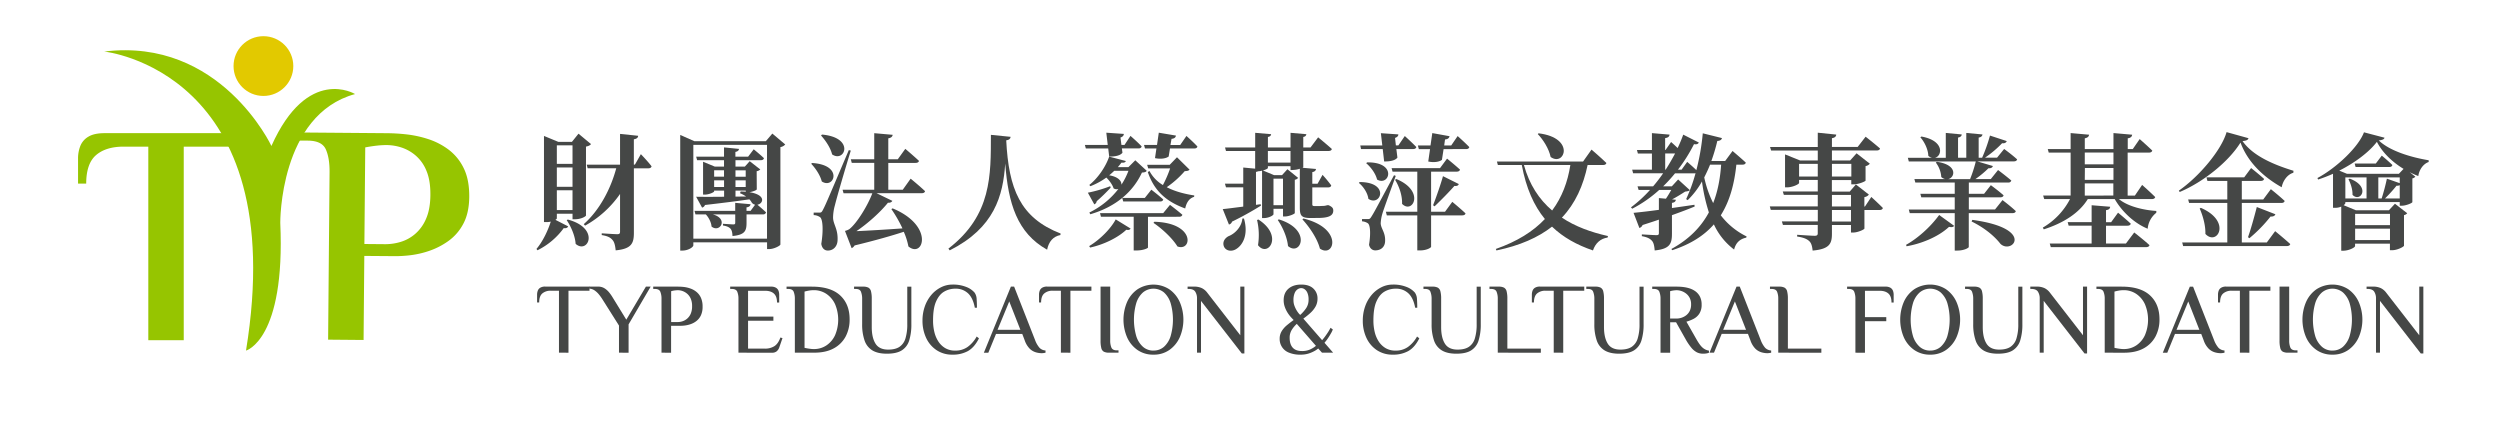 <svg xmlns="http://www.w3.org/2000/svg" id="&#x5716;&#x5C64;_1" data-name="&#x5716;&#x5C64; 1" viewBox="0 0 2072.43 355.76"><defs><style>.cls-1{fill:#96c500;}.cls-2{fill:#e2c900;}.cls-3{fill:#454746;}</style></defs><path class="cls-1" d="M122.94,282V121.56H102.4q-14.57,0-22.75,7t-8.19,23.66H64.7V131.18a28.13,28.13,0,0,1,1.82-10,15.52,15.52,0,0,1,6.63-7.8q4.81-3,13.65-3H208.48v11.18H152.32V282Z"></path><path class="cls-1" d="M272,281.57l1.2-138.84q.1-11.68-3.09-18.87t-14.89-7.28l-9.2,0,1.82-6.76,73.48.6a155.7,155.7,0,0,1,15.85,1,91,91,0,0,1,17.91,3.92,57.49,57.49,0,0,1,16.82,8.73,42,42,0,0,1,12.48,15.31q4.73,9.54,4.61,23.84-.12,13.26-4.87,22.18a40.77,40.77,0,0,1-12.35,14.33,61.32,61.32,0,0,1-15.8,8.18,75.81,75.81,0,0,1-15.63,3.64,103.44,103.44,0,0,1-12.1.8L302,212.15l-.6,69.68Zm30.07-79.3,17.16.15A44.1,44.1,0,0,0,332,200.57a32.93,32.93,0,0,0,12.15-6.65,34.07,34.07,0,0,0,9.08-12.66q3.45-7.9,3.55-19.6.11-12-3.21-19.92a32.88,32.88,0,0,0-8.86-12.69,34.45,34.45,0,0,0-11.77-6.73,40.93,40.93,0,0,0-12.21-2.06,73.1,73.1,0,0,0-8.19.45q-4.56.5-9.76,1.48Z"></path><circle class="cls-2" cx="218.37" cy="54.77" r="24.77"></circle><path class="cls-1" d="M86.38,42.73s155.41,16,117.55,247.91c0,0,32.77-8.8,28.41-106,0,0-.78-89.58,62-106.67C294.34,77.94,255,54,225,121,225,121,182.71,30.8,86.38,42.73Z"></path><path class="cls-3" d="M461.6,181c0,.31-.39.73-1.18,1.24l10.55,5.4c-.39,1-1.38,1.77-3.65,1.46a59.47,59.47,0,0,1-21.8,18.38l-.79-1.14c5.23-6.13,9.57-15.37,11.84-22.64a14,14,0,0,1-3.75.41h-1.88V112.69l11.84,4.89h11.35l5.43-6.76,10.36,8.62c-.69.94-1.88,1.67-4.15,2.08v57.12c0,.62-3.75,3.12-9.27,3.12h-1.88v-4.57h-13Zm0-60.55v15.37h13V120.48Zm0,34.38h13v-16h-13Zm13,19.31v-16.4h-13v16.4ZM470.68,182c27.23,7.27,16.67,29.08,6.51,20.15-.49-6.85-3.95-14.54-7.4-19.63Zm60.58-54.21s5.82,6,8.88,10.08c-.3,1.14-1.29,1.66-2.67,1.66h-12V193c0,8.52-1.77,13.29-15.09,14.54-.4-3.84-1-6.75-2.57-8.52-1.67-2-3.84-3.32-9-4.15v-1.45s10.65.72,12.92.72c1.78,0,2.27-.62,2.27-2V160.78a86,86,0,0,1-29,26.27l-1.08-1.24c13.12-11.64,22.3-29.08,26.93-46.32H487.15l-.79-3H514V111l15,1.56c-.1,1.56-1.09,2.49-3.56,2.91v21h.89Z"></path><path class="cls-3" d="M650.93,119.76a6.72,6.72,0,0,1-4,2.18v80.79c-.19.94-5.23,3.74-9.27,3.74h-1.78v-5.61H574.76v2.5c0,1.55-4.34,4.36-9,4.36h-1.87V111.86l11.74,5.2h59.2l5.42-6.34Zm-15.1,78.09V120.07H574.76v77.78Zm-8.48-40.91c-.1.72-3.36,2-6.12,2.38,14.41,2.29,11.35,9.66,6.61,10.39,1.68,1.35,4.93,4.15,7.2,6.33a2.35,2.35,0,0,1-2.56,1.67H618.86v6.95c0,6.65-1.28,10-11.64,11-.1-2.59-.49-4.67-1.58-6-1.08-1.14-2.66-2.18-6.31-2.7v-1.46s7,.52,8.58.52c1.28,0,1.58-.41,1.58-1.45v-6.85H590.84c13.42,3.53,5.92,15.68-1,10.07-.2-3.53-2.47-7.69-4.74-10.07h-8.58l-.79-2.91h33.74v-6.65l12.73,1.14c-.3,1.56-1.19,2.29-3.36,2.6v2.91h3.36l3.75-5.09a5.06,5.06,0,0,1-2.67-1.66,12.64,12.64,0,0,0-2.07-2.81c-8.58,1.25-20.52,2.81-36.8,4.68A3.41,3.41,0,0,1,582,172.1l-4.93-9c5,.11,13.32.11,23.19,0V158H592v.63c0,.72-4.15,2.7-7.9,2.7h-1.28V134.09l9.67,4h7.7v-5.3h-22.3l-.79-2.91h23.09v-7.68l12.43,1.24c-.2,1.25-.89,2.08-3,2.5v3.94h10.55l4.64-6.12s5.23,4.25,8.49,7.37c-.3,1.14-1.19,1.66-2.57,1.66H609.69v5.3h7.79l4-4.47,8.78,6.86a5.45,5.45,0,0,1-3,1.45ZM592,141.15v5.3h8.19v-5.3ZM600.22,155v-5.5H592V155Zm9.47-13.81v5.3h8.48v-5.3Zm8.48,8.31h-8.48V155h8.48ZM609.69,163l8.78-.11a24.34,24.34,0,0,0-5-2.7l.49-1.45c1.58,0,3,.1,4.24.21V158h-8.48Z"></path><path class="cls-3" d="M673.22,135.13c26.34,1.55,18.25,22.12,8,15.26-1.28-5.19-5.33-11.11-8.78-14.64Zm32.07-10.29C701,138.66,693.55,164.1,692.16,170a39.56,39.56,0,0,0-1.57,10.39c.09,5.6,4.14,9.34,3.74,18.58-.09,5.2-3.45,8.73-8.09,8.73-2.36,0-4.73-1.46-5.42-5.51,1.77-10.8,1.38-20.56-1.09-22.22a9.89,9.89,0,0,0-5.23-1.66v-2.08h4.64c1.38,0,1.88,0,3-2.18,2.17-4.15,2.17-4.15,21.51-49.64Zm-23.88-13.29C709,114,700.35,135.23,689.8,128c-1.38-5.71-5.63-11.73-9.18-15.68Zm73.5,36.56s7.5,6.12,11.94,10.38c-.29,1.15-1.28,1.66-2.76,1.66H726.6l13.12,6.34c-.39.93-1.68,1.76-3.65,1.56-5.92,7.47-16.67,17.24-26.15,23.57,9.48-.41,23.49-1.24,38.19-2.28a108.39,108.39,0,0,0-9.18-16l1-.62c35,14.54,25.45,41.75,13.12,31.57a55.46,55.46,0,0,0-3.85-12.15c-9.47,3.12-23.58,7.17-40.75,11.32a5.82,5.82,0,0,1-2.46,2.29l-5.53-14.34A12.79,12.79,0,0,0,704,190c6.52-5,15.69-20.36,19.14-29.81H699.27l-.79-2.9h26.24V135H706.08l-.79-3h19.43v-21.6l15.3,1.35c-.3,1.45-1.09,2.49-3.65,2.91V132h7.89l6.21-8.62s7,5.92,11.35,10c-.3,1.14-1.38,1.66-2.86,1.66H736.37v22.23h12Z"></path><path class="cls-3" d="M837.78,113.42c-.19,1.56-1.08,2.6-3.65,2.91,2.08,40,11.35,64.18,45.09,77.26l-.19,1.25c-5.92,1.14-9.67,5.4-11,12.15-24.86-13.91-32.26-38.32-34.73-71.45-1.77,26.69-8.88,53.28-46,72l-1.09-1.45c36.11-27.73,35.13-61.28,35.22-94.3Z"></path><path class="cls-3" d="M918.68,123.08H900.13l-.79-2.91h18.95L917.1,110l14.51,1c0,1.25-.79,2.39-2.77,3l.79,6.13h2.57l4.93-7.48s5.92,5.09,9.28,8.73c-.3,1.14-1.19,1.66-2.57,1.66H930l.49,3.53c-1.58,2.29-5.92,3.32-11,3.22Zm2,32.5a143,143,0,0,1-11.55,11.22,3.19,3.19,0,0,1-2,2.6l-5.33-9.66a111.38,111.38,0,0,0,18.55-5.4ZM902.9,204c9.17-5.5,18.05-14.64,22-22.12l12.33,7.58c-.59.94-1.48,1.45-3.55,1-6.71,6.33-18.15,12.15-30,14.75Zm.1-50.68c6.9-5.4,13.51-14.85,16.47-23.47l13.82,3.63c-.4,1-1.19,1.56-3.66,1.35a48.14,48.14,0,0,1-3,3.74h8.78l5.72-5.71,9.47,8.72c-.59,1-1.68,1.36-3.95,1.46-7.39,16-21.6,28.35-42.82,34.58l-.78-1.45a68.07,68.07,0,0,0,24.07-19.53,4.6,4.6,0,0,1-4-.52c-.89-3-3.55-6.54-6-8.93a58.77,58.77,0,0,1-13.22,7.17Zm48.64,26.38v25.55c0,.41-3.65,2.38-9.67,2.38H939.8V179.68H912.66l-.78-3h52.38l5.63-6.86s6.31,4.78,10.26,8.21c-.3,1.14-1.28,1.66-2.66,1.66Zm-27.93-38.12c-1.38,1.25-2.76,2.6-4.24,3.74,7.7,1.25,10.36,4.88,10.16,7.79a59.45,59.45,0,0,0,5.83-11.53ZM949,164.1l5.43-6.85s6.12,4.67,9.86,8.1c-.29,1.14-1.08,1.66-2.56,1.66H931.11l-.78-2.91Zm34.53-51.41s5.73,5.09,9.08,8.73c-.2,1.14-1.18,1.66-2.56,1.66H969.89l-1.09,6.65c-2.17,1.66-6.61,2.38-11.34,1.35l1.18-8h-9.47l-.79-2.91h10.75L960.61,110l14.21,2.39c-.2,1.35-1.08,2.5-3.65,2.7l-.89,5.09h8.09Zm2.57,27.94c-.79.93-1.87,1.14-4,1.25a78.07,78.07,0,0,1-14.9,13.29c6.71,3.53,14.71,5.61,22.8,6.85l-.1,1.15c-3.85,1.14-6.32,4.46-7.4,9.65-15.2-5.5-25.65-14.22-31-30.22l1.38-.83a29.94,29.94,0,0,0,11.15,11.63A96.75,96.75,0,0,0,970,139.59H951.83l-.88-3h18.74l6-6.23Zm-29.2,43.2c34.43.94,31.27,25,19.14,20.46-4.15-6.85-13-14.95-19.84-19.52Z"></path><path class="cls-3" d="M1086.21,180.72c-7.7,0-8.69-2.29-8.69-8.93V139.9a20.61,20.61,0,0,1-5.72,1l-2,.11v-3.22h-18.75v1.45c0,.52-1.87,1.45-4.14,2.08l9.18,3.84h6.7l4.44-4.88,8.88,7.16a4.13,4.13,0,0,1-2.76,1.56v27.63c-.1.72-4.83,2.8-8.09,2.8h-1.68v-6.33h-7.89v4.46c0,1-4,3.22-8,3.22h-1.48V141.46a12.55,12.55,0,0,1-3.26.52,5.94,5.94,0,0,1-1.77.52v27.31l3.84-.52.3,1.15a265.72,265.72,0,0,1-24,13.29,3.38,3.38,0,0,1-2.57,2.39l-5.13-12.78c3.45-.31,9.57-1.14,17-2.07v-16h-14.31l-.88-3h15.19v-13.4l9.87.94V125.16h-24.18l-.79-2.91h25V110.1l13.22,1.14c-.2,1.14-.79,2-2.67,2.28v8.73h18.75V110.1l13.12,1.14c-.2,1.14-.79,2-2.56,2.28v8.73h6l6.32-8.41s7,5.71,11.35,9.65c-.2,1.15-1.29,1.67-2.77,1.67h-20.91v13.29c0,.21-.2.41-.69.62l11.24,1c-.19,1.35-1.08,2.29-3.06,2.6v9.66h4.35l4.14-7.38a110.7,110.7,0,0,1,7.2,8.73c-.19,1.14-1.18,1.66-2.46,1.66h-13.23v13.81c0,1.14.2,1.66,1.78,1.66h3.16a30.27,30.27,0,0,0,3.25-.1,12.57,12.57,0,0,0,2.08-.11,13,13,0,0,0,2.17-.52h1l.5.21c2.46,1.25,3.45,2.18,3.45,4.26,0,4.26-3.75,6.23-13.71,6.13Zm-55,.41c4,13.81-1.28,22.54-7,25.65-3.85,2.08-8.49,1-9.77-2.9-1.09-3.64,1.08-6.55,4-8.1,5-1.87,10.86-7.48,11.45-14.65Zm11.94.83c21.21,13.61,7.89,31.89-.3,21.29a54,54,0,0,0-.79-20.87Zm26.64-47.15v-9.65h-18.75v9.65Zm-14.11,13.3v22h7.89v-22Zm4.44,33.75c27.92,8.62,18,31,7.6,22.12-.69-7.37-4.54-15.89-8.49-21.6Zm20.32-.73c33.65,8.21,25.56,33.23,13.72,24.93-2.17-8.42-8.78-18-14.5-24.2Z"></path><path class="cls-3" d="M1127.15,150.91c25.45.11,17.36,20.77,7.2,13.92-.59-4.88-4.24-10.28-7.89-13.19Zm.49-30.32h18.25l-1.18-10.18,14.5,1c0,1.14-.79,2.28-2.76,2.91l.69,6.23h2.07l5.33-7.79s6,5.4,9.57,9.14c-.3,1.14-1.28,1.66-2.66,1.66h-13.91l.88,7.06c-1.58,2.29-5.82,3.32-11,3.22l-1.18-10.28h-18Zm29.4,25.23c-3.25,9.14-9.77,26.9-11,31a33.7,33.7,0,0,0-1.48,8.31c.2,4.57,4.05,7.48,3.65,14.95-.2,4.47-3.26,7.48-8.19,7.48-2.17,0-4.44-1.45-5.13-4.67,1.48-9,1.09-16.52-1.08-17.87a10.34,10.34,0,0,0-4.74-1.55v-1.87h4.54c1.58,0,2,0,3.16-1.87,2.17-3.43,2.17-3.43,18.84-34.48Zm-23.78-11.21c25.36-.42,18.55,20.25,8.29,14.22-1.18-5-5.33-10.48-9-13.5Zm70.65,32.71s6.8,5.61,10.95,9.55c-.2,1.15-1.28,1.67-2.76,1.67h-25.76V204.6c0,.63-3.45,3-9.37,3h-2.07V178.54h-25.26l-.79-3h26.05V142.29h-20.52l-.79-2.91h40.15l5.83-7.89s6.7,5.4,10.75,9.14c-.3,1.14-1.38,1.66-2.76,1.66h-21.22v33.23h11.55Zm-46.37-18.9c24.17,10,13.51,29.49,4.73,20.56.3-6.85-2.47-14.64-5.82-19.94Zm50.81-35.62s6.11,5.4,9.67,9.14c-.3,1.14-1.29,1.66-2.67,1.66H1196.7l-1.38,8.93c-2.17,1.66-6.61,2.39-11.34,1.35l1.48-10.28h-9.28l-.79-3h10.46l1.48-10.28,14.31,2.59c-.3,1.35-1.19,2.49-3.75,2.7l-.69,5H1203ZM1188,170.12c2.86-7.37,6.61-18.27,8.19-24.09l13.12,6.54c-.49,1.15-1.28,1.77-3.65,1.56-4,4.57-11,11.74-16.47,16.93Z"></path><path class="cls-3" d="M1316.08,136.79c-3.55,17-10.16,31.88-21.31,43.62,11,7.37,24.27,12.15,38.18,15.26l-.29,1.25c-5.82.83-10.07,4.57-12.14,10.69-13.32-4.57-24.66-10.8-33.94-19.73-11.54,9-26.54,15.68-46.08,19.73l-.49-1.24c17.56-6.13,31-14.54,40.65-24.82-9.08-11-15.59-25.65-19.14-44.76h-19.83l-.79-2.91h71.43l7-9.87s7.79,6.65,12.33,11.12c-.3,1.14-1.28,1.66-2.76,1.66Zm-52.78,0c4.44,16.2,12.62,28.56,23.38,37.7,8.19-11,12.92-23.68,15.1-37.7Zm12.13-26.28c30.78,3.74,21.61,27.94,10,19.63-1.38-6.75-6.12-14.33-10.66-19Z"></path><path class="cls-3" d="M1439.4,136.48c-1.67,16-5.42,30.11-12.92,42A60,60,0,0,0,1447.89,196l-.3,1c-5.42,1.14-8.68,4.36-10.06,9.87A54.76,54.76,0,0,1,1420.76,186c-8,9.14-19.14,16.41-34.54,21.4l-.69-1c14.8-8.1,24.67-18.38,31.08-30.33a147,147,0,0,1-5.72-25.65,67.43,67.43,0,0,1-11.84,15.48l-1.28-.83a138.14,138.14,0,0,0,7.79-21.5,3,3,0,0,1-1,.1h-16a123.52,123.52,0,0,1-9.86,10.8h7.2l5.23-5.71,9.67,8.83c-.79.83-1.88,1-3.85,1.24-3.16,2-7,4.47-10.85,6.44l3.15.31c-.29,1.56-1.18,2.29-3.25,2.6v4.26c5.92-.83,12.33-1.77,18.64-2.7l.2,1.45c-5,2.08-11.25,4.47-18.84,7.17V193.8c0,8.21-1.68,12.57-14.31,13.81-.29-3.63-.79-6.33-2.27-8s-3.65-3-8.38-3.84v-1.46s10.16.62,12.13.62c1.48,0,2-.41,2-1.66V182.07c-4.14,1.45-8.68,2.9-13.51,4.46A4.27,4.27,0,0,1,1359,189l-4.83-12.56c4.44-.42,11.94-1.25,21-2.49V164.2l5.83.52c1.57-2.28,3.15-5,4.44-7.27h-10a104.73,104.73,0,0,1-22.4,15.58l-1-1.14a110.63,110.63,0,0,0,15.78-14.44h-9.47l-.89-3h12.93a122.64,122.64,0,0,0,8.29-10.8h-24.87l-.79-3h16.38v-13.4h-11.64l-.79-2.9h12.43v-14l14.6,1.24c-.19,1.56-1,2.49-3.65,2.91v9.87h.3l4.64-6.65s2.76,2.39,5.42,5a111.26,111.26,0,0,0,4.64-11.11l12.93,6.54c-.6,1.15-1.58,1.77-4,1.35A133.13,133.13,0,0,1,1391,140.63H1394l4.64-6.44s4.34,3.64,7.59,6.86a190.76,190.76,0,0,0,5.33-30.54l15.89,3.95c-.3,1.35-1.48,2.28-3.85,2.39a147.75,147.75,0,0,1-4.93,16.61h11.44l6.12-8.3s6.9,5.81,11,9.65c-.3,1.15-1.28,1.67-2.66,1.67Zm-59,4.15h.4c2.86-4.47,5.42-8.93,7.79-13.4h-8.19Zm37.2-4.15c-1.48,3.73-3.16,7.27-4.83,10.59a88.64,88.64,0,0,0,7.4,21.29c3.84-9.76,5.82-20.46,6.61-31.88Z"></path><path class="cls-3" d="M1551.28,163.27s6,5.5,9.57,9.14c-.29,1.14-1.28,1.66-2.66,1.66h-12.63v15.37c-.1.83-5.53,3.32-9.27,3.32h-1.88v-6.23h-15.79v7.27c0,8.21-2,12.67-16,13.92-.39-3.53-1-6.13-2.76-7.79s-4.34-3-10.07-3.84v-1.46s12.24.83,14.61.83c1.77,0,2.46-.62,2.46-2v-7H1478l-.88-2.91h29.79v-9.55h-39l-.79-2.91h39.76v-9.55h-28.12l-.88-2.81h29v-9.55h-15.49v2.49c0,1-5.32,3.64-10.06,3.64h-1.58V128l12.43,5h14.7v-8.21h-38.67l-.89-2.91h39.56V110l15.3,1.56c-.1,1.56-1.09,2.6-3.56,3v7.27h21.32l6.61-8.51s7.3,5.71,11.93,9.76c-.19,1.14-1.28,1.66-2.76,1.66h-37.1V133h15.1l5.33-5.92,11,8.62a6.23,6.23,0,0,1-3.55,2v12c-.1.72-5.92,3.11-9.77,3.11h-2.07v-3.53h-16.09v9.55h14.8l5.13-5.92,10.76,8.42a5.93,5.93,0,0,1-3.75,2.07v7.79h.49Zm-44.4-16.93V135.85h-15.49v10.49Zm11.74-10.49v10.49h16.09V135.85Zm0,35.31h15.79v-9.55h-15.79Zm15.79,2.91h-15.79v9.55h15.79Z"></path><path class="cls-3" d="M1580.09,202.94c9-5,19.83-14.23,27.42-24.72l12.44,9c-.79,1-1.88,1.35-4.25.83-9.57,8.93-24.27,14.23-35.22,16.1Zm81.29-79.45s6.71,4.89,10.76,8.62c-.3,1.15-1.28,1.67-2.76,1.67h-30.29l12.92,3.84c-.29,1.24-1.48,2-3.65,1.87a82.78,82.78,0,0,1-10.75,8.93h12.72l6-7.48s6.71,5,11,8.73a2.47,2.47,0,0,1-2.66,1.66h-32.56v9.34h12.63l5.62-7.16s6.52,4.78,10.56,8.41c-.3,1.14-1.28,1.66-2.76,1.66h-26.05v10.07h21.71l6.21-7.78s6.91,5.19,11,9.13c-.19,1.15-1.28,1.67-2.56,1.67h-36.41v28.14c-.1.62-3.65,2.91-9.57,2.91h-2.07V176.67h-37.3l-.78-3h38.08V163.58h-27.73l-.78-2.91h28.51v-9.34h-32.66l-.79-2.91h25.36a7.49,7.49,0,0,1-3.06-1.66,22.2,22.2,0,0,0-4.54-12l.89-.62c17.27,2.39,15.19,12.88,9.47,14.33h18.06a110,110,0,0,0,4.73-14.64h-55.54l-.79-3h20.12a7,7,0,0,1-3.15-1.66c-.2-5.5-3.26-11.63-6.61-15.37l.88-.62c19.34,3.43,17.37,16.3,11.15,17.65H1613V110.2l13.22,1.25c-.1,1.24-.89,2.18-3.06,2.59v16.72H1630V110.2l13.42,1.25c-.2,1.24-.89,2.18-3.16,2.59v16.72h2.86a130.84,130.84,0,0,0,6.51-18.38l13.91,4.57c-.49,1.25-1.67,2.08-3.84,1.77a89.42,89.42,0,0,1-14.21,12h10ZM1635,182.27c52.79,7.17,32.86,29.08,23.29,19.84-4.15-5.4-12.14-12.77-23.88-18.49Z"></path><path class="cls-3" d="M1756.49,165c7.6,6.33,21,9.24,31.08,9.86l-.1,1.56a18.88,18.88,0,0,0-7.1,13.19c-11-4.47-21.22-14-27.33-24.61h-22.3c-7.11,11.63-20.23,19.93-36.51,25.13l-.79-1.46A58.53,58.53,0,0,0,1716,165h-21.41l-.89-2.91h22.79V126.51h-18.15l-.79-2.91h18.94V110.31l15.29,1.35c-.19,1.45-1,2.49-3.55,3v8.93H1752V110.31l15.49,1.35c-.2,1.55-1,2.59-3.65,3v8.93H1768l5.73-8.31s6.51,5.71,10.45,9.55c-.29,1.15-1.38,1.67-2.76,1.67h-17.66v35.62h6l6-8.83s6.81,6,10.85,10.07c-.3,1.15-1.38,1.67-2.76,1.67Zm12.73,27.72s7.89,6.13,12.63,10.49c-.2,1.15-1.39,1.66-2.86,1.66h-78.94l-.88-3h34.73V187.05h-19.05l-.79-2.91h19.84v-14l15.39,1.25c-.2,1.45-.89,2.49-3.46,2.8v10h4.25l5.72-7.89s6.61,5.4,10.56,9.14c-.3,1.14-1.38,1.66-2.77,1.66h-17.76V201.9h16.48Zm-41-66.25v9.76H1752v-9.76Zm0,22.64H1752v-9.87h-23.68Zm23.68,13V152.05h-23.68v10.08Z"></path><path class="cls-3" d="M1863.93,114.56c-.4,1.46-1.68,2.08-4.93,2.39,8.88,12.78,27.23,20,42.22,24.61l-.1,1.67c-5.22,1.45-8.78,7.06-9.66,12-14.61-8.2-28-20.35-34.14-37.07-9.87,16-31,32.82-50.42,41l-.69-1.14c16.67-11.53,35.22-33.44,39.56-48.5Zm22.1,77.06s7.79,6.34,12.53,10.7c-.3,1.14-1.38,1.66-2.86,1.66h-85.94l-.79-3h37.4V168.25H1814.7l-.79-2.9h32.46V150h-16.48l-.79-3h31.28l5.72-7.69s6.61,5.19,10.75,9c-.29,1.14-1.28,1.66-2.66,1.66H1858.4v15.37h17.76l6.32-8.52s7.2,5.71,11.44,9.76c-.29,1.15-1.28,1.66-2.76,1.66H1858.4V201h20.72Zm-61.57-19.32c26,11.32,13.42,32,3.75,21.61.2-7.27-2.17-15.17-4.73-21.09Zm39.07,24.31c2.18-6,5-16.1,7.3-25l15.4,6c-.4,1.25-1.78,2.08-4,1.87a116.9,116.9,0,0,1-17.56,18Z"></path><path class="cls-3" d="M1976.7,114.15c-.3,1.24-1.49,1.87-4.74,2.28,9.08,8.83,27.33,14.13,41.34,16.41v1.46c-4.84,1.66-8,6.95-8.58,11.63a66.1,66.1,0,0,1-7.21-3.22l4.74,3.74a4.32,4.32,0,0,1-2.47,1.45v19.63c-.1.83-5.33,3-8.68,3h-1.78v-3h-45.09v.83c0,.41-.49,1-1.38,1.76l10.07,4.16h27.43l5-5.4,10.16,7.89a4.46,4.46,0,0,1-2.66,1.56v25.34c-.1.93-5.63,3.74-9.67,3.74h-2V202h-28.9v2c0,1.14-5.14,3.84-9.87,3.84h-1.58V171.27a12.33,12.33,0,0,1-5.13,1H1934V144.06a128.81,128.81,0,0,1-12.33,4.77l-.59-1.24c16.48-8.83,34.24-26.17,38.58-37.91ZM1992.48,140c-9.37-5.71-17.46-13.4-22.1-22.43-6.41,8.51-18.25,17.34-31.18,23.88l6.32,2.6h43.11Zm-48.25,24.51h17.57V147.07h-17.57Zm3.66-16.41c18,6.75,8.68,20.25,2.26,13.39.2-4.36-1.57-9.55-3.35-12.87ZM1974.43,129s5.42,4.46,8.78,7.79c-.3,1.14-1.19,1.66-2.57,1.66h-27.92l-.79-2.91h17.56Zm-22.1,48.29v9.35h28.9v-9.35Zm28.9,21.7v-9.45h-28.9V199Zm8.09-51.92h-17.76v17.45h2.77a168.48,168.48,0,0,0,4.34-16.41l10.65,3.74Zm0,17.45v-11a4.78,4.78,0,0,1-2.66.41,115.78,115.78,0,0,1-9.57,10.6Z"></path><path class="cls-3" d="M463.37,292.37V241h-6.7a10.38,10.38,0,0,0-7.14,2.29q-2.56,2.28-2.56,7.43h-1.74v-6.48a9.27,9.27,0,0,1,.56-3.19,4.79,4.79,0,0,1,2-2.49,7.5,7.5,0,0,1,4.14-1h36.74V241H471.25v51.38Z"></path><path class="cls-3" d="M513.12,292.37V269.88l-13.56-21.5a40,40,0,0,0-3.12-4.36,17.24,17.24,0,0,0-3.54-3.27,8.8,8.8,0,0,0-4.54-1.5v-1.66h7.49a9.73,9.73,0,0,1,5.21,1.37,15.56,15.56,0,0,1,3.9,3.45,36.94,36.94,0,0,1,3,4.31L519.19,265l16.25-27.39h3.94l-18.3,31.29v23.49Z"></path><path class="cls-3" d="M548.37,292.37V247.8a15.36,15.36,0,0,0-1-6q-1-2.28-4.53-2.28h-1.34v-1.91h20.81a43.47,43.47,0,0,1,4.66.29,24.47,24.47,0,0,1,5.32,1.25,16.74,16.74,0,0,1,5,2.78,13.31,13.31,0,0,1,3.71,4.81,17.31,17.31,0,0,1,1.42,7.47,16.5,16.5,0,0,1-1.38,7.18,12.87,12.87,0,0,1-3.59,4.61,16.33,16.33,0,0,1-4.65,2.61,22.72,22.72,0,0,1-4.61,1.16,26.61,26.61,0,0,1-3.51.29h-8.36v22.33Zm8-25.4h5.6a12.54,12.54,0,0,0,3.74-.62,11.18,11.18,0,0,0,6.86-6.22,15.34,15.34,0,0,0,1.15-6.35,15.11,15.11,0,0,0-1.15-6.27,11.18,11.18,0,0,0-3-4.07,12.26,12.26,0,0,0-3.83-2.2,11.67,11.67,0,0,0-3.7-.66,20.45,20.45,0,0,0-2.84.21,17.6,17.6,0,0,0-2.84.62Z"></path><path class="cls-3" d="M612.16,292.37V247.8a15.36,15.36,0,0,0-1-6q-1-2.28-4.53-2.28H605.3v-1.91h33.9a7.49,7.49,0,0,1,4.18,1,4.91,4.91,0,0,1,2,2.49,9.26,9.26,0,0,1,.55,3.19v6.48h-1.81q0-5.07-2.56-7.39t-7.3-2.33H620.12v21.42h21v3.4h-21V289h13.72a14.44,14.44,0,0,0,8.16-2.08q3.12-2.07,4.93-7.13l1.73.49-2.6,7.56a7.52,7.52,0,0,1-2.13,3.32,5.88,5.88,0,0,1-4,1.24Z"></path><path class="cls-3" d="M658.91,292.37V247.8a15.57,15.57,0,0,0-1-6q-1-2.28-4.54-2.28h-1.34v-1.91h20.82q15.76,0,23.61,7.26t7.85,19.8A29.88,29.88,0,0,1,701,279a24,24,0,0,1-9.86,9.79q-6.5,3.57-16.2,3.57Zm15.77-3a18.48,18.48,0,0,0,10.33-3,20.56,20.56,0,0,0,7.22-8.47,33,33,0,0,0,0-25.77,20.89,20.89,0,0,0-7.18-8.51,18.49,18.49,0,0,0-10.57-3.07,22.83,22.83,0,0,0-3.54.29,38.79,38.79,0,0,0-4,.87v46.65q1.58.33,2.88.54t2.49.33A22.5,22.5,0,0,0,674.68,289.38Z"></path><path class="cls-3" d="M735.16,293.2q-7.49,0-12-2.74a15.29,15.29,0,0,1-6.46-8.21,40.48,40.48,0,0,1-2-13.62V247.8a16,16,0,0,0-1-6c-.63-1.52-2.08-2.28-4.33-2.28H708v-1.91h7.57a9.15,9.15,0,0,1,4.29.83,4.71,4.71,0,0,1,2.17,3,24.41,24.41,0,0,1,.63,6.35v23.32q0,8.72,3.08,13.7t10.48,5c4,0,7.06-.75,9.35-2.24a12.71,12.71,0,0,0,5-6.93,39.45,39.45,0,0,0,1.53-12v-31h3.39v31a44.49,44.49,0,0,1-1.77,13.53,14.76,14.76,0,0,1-6.15,8.26Q743.2,293.21,735.16,293.2Z"></path><path class="cls-3" d="M789.57,294a23.11,23.11,0,0,1-13.25-3.78,24.55,24.55,0,0,1-8.6-10.16,33.34,33.34,0,0,1-3-14.28,35.28,35.28,0,0,1,1.89-11.66,29.85,29.85,0,0,1,5.32-9.5,25.54,25.54,0,0,1,8-6.39,20.86,20.86,0,0,1,9.66-2.33,29.5,29.5,0,0,1,11.47,2,17.18,17.18,0,0,1,6.82,4.65,9.92,9.92,0,0,1,1.73,5.4q.24,3.41.24,7.13H808.1q-1.5-8-5.56-11.86a14.66,14.66,0,0,0-10.61-3.91,18.14,18.14,0,0,0-9.26,2.45c-2.82,1.64-5,4.37-6.71,8.22s-2.48,9.12-2.48,15.81a39.9,39.9,0,0,0,1,9.09,25.16,25.16,0,0,0,3.27,8,17.51,17.51,0,0,0,5.72,5.64,15.89,15.89,0,0,0,8.43,2.12,17.3,17.3,0,0,0,10.17-3,26.19,26.19,0,0,0,7.57-8.67l1.9,1.49q-3.8,7.56-9.19,10.58A25.77,25.77,0,0,1,789.57,294Z"></path><path class="cls-3" d="M863.37,292.79a18.2,18.2,0,0,1-4.61-.71,12.21,12.21,0,0,1-5.13-3,18.16,18.16,0,0,1-4.22-7.05l-2-5.23H825.68l-6.39,15.6h-3.7L838,237.59h2.68L858.09,282a20.76,20.76,0,0,0,3.62,6.3,7.62,7.62,0,0,0,5,2.24v1.83a12.58,12.58,0,0,1-1.54.29A11.91,11.91,0,0,1,863.37,292.79Zm-36.43-19.42h18.92l-9.22-23.49Z"></path><path class="cls-3" d="M879.45,292.37V241h-6.7a10.34,10.34,0,0,0-7.13,2.29q-2.57,2.28-2.57,7.43h-1.73v-6.48a9.26,9.26,0,0,1,.55-3.19,4.89,4.89,0,0,1,2-2.49,7.5,7.5,0,0,1,4.14-1h36.74V241H887.34v51.38Z"></path><path class="cls-3" d="M919.43,292.37a9.53,9.53,0,0,1-4.3-.79,4.54,4.54,0,0,1-2.17-3,24.87,24.87,0,0,1-.63-6.39V237.59h8v44.57a15.35,15.35,0,0,0,1,6q1,2.28,4.54,2.28h1.34v1.91Z"></path><path class="cls-3" d="M956.17,294A22.56,22.56,0,0,1,943,290.17a25.16,25.16,0,0,1-8.64-10.46,37.32,37.32,0,0,1,0-29.46A25.16,25.16,0,0,1,943,239.79a24.31,24.31,0,0,1,26.29,0,25.54,25.54,0,0,1,8.64,10.46,36.87,36.87,0,0,1,0,29.46,25.54,25.54,0,0,1-8.64,10.46A22.38,22.38,0,0,1,956.17,294Zm0-3.4a12.87,12.87,0,0,0,8.72-3.11,19.85,19.85,0,0,0,5.52-8.84,49.55,49.55,0,0,0,0-27.39,19.74,19.74,0,0,0-5.52-8.84,13.68,13.68,0,0,0-17.39,0,19.53,19.53,0,0,0-5.56,8.84,49.55,49.55,0,0,0,0,27.39,19.64,19.64,0,0,0,5.56,8.84A12.9,12.9,0,0,0,956.17,290.63Z"></path><path class="cls-3" d="M1029.43,293,995.6,249.46v42.91h-3.31V247.55a10.27,10.27,0,0,0-1.5-5.81q-1.5-2.24-5.6-2.24h-.71v-1.91h5.21a14.85,14.85,0,0,1,6.66,1.29,12.48,12.48,0,0,1,4.38,3.69l27.44,35.36V237.59h3.39V293Z"></path><path class="cls-3" d="M1078.16,294a23.83,23.83,0,0,1-9.82-1.74,12,12,0,0,1-7.53-11.46,11.83,11.83,0,0,1,1.65-6.22,19.81,19.81,0,0,1,4.3-4.94c1.76-1.46,3.64-2.92,5.64-4.36q-1.19-1.15-2.64-2.82a25.26,25.26,0,0,1-2.72-3.78,23.67,23.67,0,0,1-2.09-4.56,16.4,16.4,0,0,1-.83-5.27q0-6.06,3.94-9.5t10.65-3.45q6.54,0,10,3.28a11,11,0,0,1,3.47,8.34,13.19,13.19,0,0,1-1.65,6.64,21.77,21.77,0,0,1-4.3,5.31,60.18,60.18,0,0,1-5.8,4.65L1096,282q1.57-1.83,2.87-3.66c.87-1.21,1.62-2.32,2.25-3.32.37-.6.71-1.17,1-1.7s.6-1.06.86-1.61l1.9,1.41q-.33.83-.75,1.74a19.08,19.08,0,0,1-1,1.82c-.58,1.06-1.3,2.23-2.17,3.53a37.84,37.84,0,0,1-3,3.94l7.17,8.22h-9.22l-3.16-3.48a19,19,0,0,1-3.51,2.32,25.88,25.88,0,0,1-4.92,2A21.48,21.48,0,0,1,1078.16,294Zm1.26-3a15.94,15.94,0,0,0,6.46-1.24,21,21,0,0,0,5-3.07L1075,268.47a23.86,23.86,0,0,0-4.22,5.1,12.13,12.13,0,0,0-1.69,6.43q0,5.4,2.56,8.22T1079.42,291Zm-1.5-30a30.42,30.42,0,0,0,4.85-5.56,12.48,12.48,0,0,0,2-7.14,13.54,13.54,0,0,0-1-5.6,6.87,6.87,0,0,0-2.32-2.95,5,5,0,0,0-2.8-.91,5.52,5.52,0,0,0-3,1,6.9,6.9,0,0,0-2.4,3.08,14.89,14.89,0,0,0-1,5.93,13,13,0,0,0,.75,4.48,22.33,22.33,0,0,0,1.73,3.74,21.17,21.17,0,0,0,1.86,2.69A7.21,7.21,0,0,0,1077.92,261.08Z"></path><path class="cls-3" d="M1154.56,294a23.13,23.13,0,0,1-13.25-3.78,24.53,24.53,0,0,1-8.59-10.16,33.19,33.19,0,0,1-3-14.28,35,35,0,0,1,1.9-11.66,29.66,29.66,0,0,1,5.32-9.5,25.5,25.5,0,0,1,8-6.39,20.86,20.86,0,0,1,9.66-2.33,29.47,29.47,0,0,1,11.47,2,17.18,17.18,0,0,1,6.82,4.65,10,10,0,0,1,1.74,5.4q.24,3.41.24,7.13h-1.74q-1.5-8-5.56-11.86a14.63,14.63,0,0,0-10.6-3.91,18.15,18.15,0,0,0-9.27,2.45c-2.81,1.64-5,4.37-6.7,8.22s-2.48,9.12-2.48,15.81a40.47,40.47,0,0,0,1,9.09,25.16,25.16,0,0,0,3.27,8,17.6,17.6,0,0,0,5.72,5.64,15.9,15.9,0,0,0,8.44,2.12,17.3,17.3,0,0,0,10.17-3,26.31,26.31,0,0,0,7.57-8.67l1.89,1.49q-3.78,7.56-9.19,10.58A25.77,25.77,0,0,1,1154.56,294Z"></path><path class="cls-3" d="M1207.23,293.2q-7.49,0-12-2.74a15.26,15.26,0,0,1-6.47-8.21,40.73,40.73,0,0,1-2-13.62V247.8a16,16,0,0,0-1-6q-.94-2.28-4.33-2.28h-1.42v-1.91h7.57a9.15,9.15,0,0,1,4.29.83,4.71,4.71,0,0,1,2.17,3,24.41,24.41,0,0,1,.63,6.35v23.32q0,8.72,3.08,13.7t10.49,5q5.91,0,9.34-2.24a12.66,12.66,0,0,0,5-6.93,39.45,39.45,0,0,0,1.53-12v-31h3.4v31a44.46,44.46,0,0,1-1.78,13.53,14.76,14.76,0,0,1-6.15,8.26Q1215.27,293.21,1207.23,293.2Z"></path><path class="cls-3" d="M1241.61,292.37V247.8a15.36,15.36,0,0,0-1-6q-1-2.28-4.53-2.28h-1.34v-1.91h7.73a9.15,9.15,0,0,1,4.29.83,4.71,4.71,0,0,1,2.17,3,24.41,24.41,0,0,1,.63,6.35V289h27.76v3.4Z"></path><path class="cls-3" d="M1288,292.37V241h-6.7a10.38,10.38,0,0,0-7.14,2.29c-1.7,1.52-2.56,4-2.56,7.43h-1.73v-6.48a9.26,9.26,0,0,1,.55-3.19,4.89,4.89,0,0,1,2-2.49,7.5,7.5,0,0,1,4.14-1h36.74V241h-17.42v51.38Z"></path><path class="cls-3" d="M1342.14,293.2q-7.48,0-12-2.74a15.26,15.26,0,0,1-6.47-8.21,40.73,40.73,0,0,1-2-13.62V247.8a15.81,15.81,0,0,0-1-6q-.94-2.28-4.33-2.28H1315v-1.91h7.57a9.22,9.22,0,0,1,4.3.83,4.73,4.73,0,0,1,2.16,3,24.41,24.41,0,0,1,.63,6.35v23.32q0,8.72,3.08,13.7t10.49,5q5.91,0,9.34-2.24a12.66,12.66,0,0,0,5-6.93,39.41,39.41,0,0,0,1.54-12v-31h3.39v31a44.46,44.46,0,0,1-1.78,13.53,14.76,14.76,0,0,1-6.15,8.26Q1350.18,293.21,1342.14,293.2Z"></path><path class="cls-3" d="M1411.69,293.2a11.3,11.3,0,0,1-5-1.12,14.83,14.83,0,0,1-4.53-3.73,46.68,46.68,0,0,1-4.85-7.18l-7.89-14h-4.89v25.23h-8V247.8a15.57,15.57,0,0,0-1-6q-1-2.28-4.54-2.28h-1.34v-1.91h20.82a45,45,0,0,1,4.65.29,29.23,29.23,0,0,1,5.36,1.12,17.3,17.3,0,0,1,5,2.49,12.56,12.56,0,0,1,3.71,4.36,14.32,14.32,0,0,1,1.41,6.68,13.25,13.25,0,0,1-1.89,7.43,12.56,12.56,0,0,1-4.81,4.36,31.48,31.48,0,0,1-5.91,2.32l8.28,14.53q3,5.31,5.4,7.22a10.06,10.06,0,0,0,5,2.24v1.74a7.47,7.47,0,0,1-2,.58A16.22,16.22,0,0,1,1411.69,293.2Zm-27.21-29.13h5.45a13.65,13.65,0,0,0,3.82-.62,12.65,12.65,0,0,0,3.94-2,10.38,10.38,0,0,0,3-3.61,11.58,11.58,0,0,0,1.18-5.47,11.37,11.37,0,0,0-1.18-5.44,11,11,0,0,0-3-3.61,13.16,13.16,0,0,0-3.9-2.08,12.67,12.67,0,0,0-3.86-.66,19.16,19.16,0,0,0-2.61.21,17.84,17.84,0,0,0-2.84.62Z"></path><path class="cls-3" d="M1464.91,292.79a18.26,18.26,0,0,1-4.61-.71,12.21,12.21,0,0,1-5.13-3A18.16,18.16,0,0,1,1451,282l-2-5.23h-21.76l-6.39,15.6h-3.7l22.39-54.78h2.68L1459.63,282a21,21,0,0,0,3.62,6.3,7.62,7.62,0,0,0,5,2.24v1.83a12.58,12.58,0,0,1-1.54.29A11.91,11.91,0,0,1,1464.91,292.79Zm-36.43-19.42h18.93l-9.23-23.49Z"></path><path class="cls-3" d="M1474.13,292.37V247.8a15.38,15.38,0,0,0-1-6q-1-2.28-4.53-2.28h-1.34v-1.91H1475a9.22,9.22,0,0,1,4.3.83,4.71,4.71,0,0,1,2.17,3,24.41,24.41,0,0,1,.63,6.35V289h27.75v3.4Z"></path><path class="cls-3" d="M1538.08,292.37V247.8a15.57,15.57,0,0,0-1-6q-1-2.28-4.54-2.28h-1.34v-1.91h31.86a7.49,7.49,0,0,1,4.18,1,5,5,0,0,1,2,2.49,9.51,9.51,0,0,1,.55,3.19v6.48H1568q0-5.15-2.57-7.43c-1.71-1.52-4.14-2.29-7.29-2.29H1546v21.83h17.67v3.41H1546v26.14Z"></path><path class="cls-3" d="M1600.06,294a22.57,22.57,0,0,1-13.17-3.86,25.23,25.23,0,0,1-8.64-10.46,37.32,37.32,0,0,1,0-29.46,25.23,25.23,0,0,1,8.64-10.46,24.33,24.33,0,0,1,26.3,0,25.6,25.6,0,0,1,8.63,10.46,36.87,36.87,0,0,1,0,29.46,25.6,25.6,0,0,1-8.63,10.46A22.42,22.42,0,0,1,1600.06,294Zm0-3.4a12.86,12.86,0,0,0,8.71-3.11,19.85,19.85,0,0,0,5.52-8.84,49.55,49.55,0,0,0,0-27.39,19.74,19.74,0,0,0-5.52-8.84,13.68,13.68,0,0,0-17.39,0,19.44,19.44,0,0,0-5.55,8.84,49.31,49.31,0,0,0,0,27.39,19.54,19.54,0,0,0,5.55,8.84A12.91,12.91,0,0,0,1600.06,290.63Z"></path><path class="cls-3" d="M1656.2,293.2q-7.5,0-12-2.74a15.29,15.29,0,0,1-6.46-8.21,40.48,40.48,0,0,1-2-13.62V247.8a16,16,0,0,0-1-6q-.94-2.28-4.34-2.28h-1.42v-1.91h7.57a9.19,9.19,0,0,1,4.3.83,4.71,4.71,0,0,1,2.17,3,24.41,24.41,0,0,1,.63,6.35v23.32q0,8.72,3.08,13.7t10.48,5c4,0,7.06-.75,9.35-2.24a12.64,12.64,0,0,0,5-6.93,39.1,39.1,0,0,0,1.54-12v-31h3.39v31a44.49,44.49,0,0,1-1.77,13.53,14.8,14.8,0,0,1-6.15,8.26Q1664.24,293.21,1656.2,293.2Z"></path><path class="cls-3" d="M1728,293l-33.83-43.58v42.91h-3.31V247.55a10.27,10.27,0,0,0-1.5-5.81q-1.5-2.24-5.59-2.24h-.71v-1.91h5.2a14.85,14.85,0,0,1,6.66,1.29,12.48,12.48,0,0,1,4.38,3.69l27.44,35.36V237.59h3.39V293Z"></path><path class="cls-3" d="M1744.75,292.37V247.8a15.36,15.36,0,0,0-1-6q-1-2.28-4.53-2.28h-1.34v-1.91h20.81q15.78,0,23.62,7.26t7.84,19.8a29.77,29.77,0,0,1-3.35,14.36,24,24,0,0,1-9.85,9.79q-6.51,3.57-16.21,3.57Zm15.77-3a18.5,18.5,0,0,0,10.33-3,20.54,20.54,0,0,0,7.21-8.47,33,33,0,0,0,0-25.77,20.81,20.81,0,0,0-7.18-8.51,18.46,18.46,0,0,0-10.56-3.07,22.85,22.85,0,0,0-3.55.29,38.64,38.64,0,0,0-3.94.87v46.65q1.58.33,2.88.54c.86.14,1.69.25,2.48.33A22.69,22.69,0,0,0,1760.52,289.38Z"></path><path class="cls-3" d="M1840.71,292.79a18.27,18.27,0,0,1-4.62-.71,12.12,12.12,0,0,1-5.12-3,18,18,0,0,1-4.22-7.05l-2-5.23H1803l-6.39,15.6h-3.71l22.4-54.78H1818L1835.42,282a21,21,0,0,0,3.63,6.3,7.62,7.62,0,0,0,5,2.24v1.83a13,13,0,0,1-1.54.29A12,12,0,0,1,1840.71,292.79Zm-36.43-19.42h18.92L1814,249.88Z"></path><path class="cls-3" d="M1856.79,292.37V241h-6.7a10.38,10.38,0,0,0-7.14,2.29q-2.57,2.28-2.56,7.43h-1.73v-6.48a9.26,9.26,0,0,1,.55-3.19,4.89,4.89,0,0,1,2-2.49,7.5,7.5,0,0,1,4.14-1h36.74V241h-17.42v51.38Z"></path><path class="cls-3" d="M1896.77,292.37a9.53,9.53,0,0,1-4.3-.79,4.54,4.54,0,0,1-2.17-3,24.87,24.87,0,0,1-.63-6.39V237.59h8v44.57a15.35,15.35,0,0,0,1,6q1,2.28,4.54,2.28h1.34v1.91Z"></path><path class="cls-3" d="M1933.51,294a22.61,22.61,0,0,1-13.17-3.86,25.14,25.14,0,0,1-8.63-10.46,37.21,37.21,0,0,1,0-29.46,25.14,25.14,0,0,1,8.63-10.46,24.33,24.33,0,0,1,26.3,0,25.52,25.52,0,0,1,8.63,10.46,36.76,36.76,0,0,1,0,29.46,25.52,25.52,0,0,1-8.63,10.46A22.4,22.4,0,0,1,1933.51,294Zm0-3.4a12.89,12.89,0,0,0,8.72-3.11,19.85,19.85,0,0,0,5.52-8.84,49.55,49.55,0,0,0,0-27.39,19.74,19.74,0,0,0-5.52-8.84,13.68,13.68,0,0,0-17.39,0,19.53,19.53,0,0,0-5.56,8.84,49.55,49.55,0,0,0,0,27.39,19.64,19.64,0,0,0,5.56,8.84A12.9,12.9,0,0,0,1933.51,290.63Z"></path><path class="cls-3" d="M2006.76,293l-33.82-43.58v42.91h-3.31V247.55a10.27,10.27,0,0,0-1.5-5.81q-1.5-2.24-5.6-2.24h-.71v-1.91h5.2a14.86,14.86,0,0,1,6.67,1.29,12.53,12.53,0,0,1,4.37,3.69l27.44,35.36V237.59h3.39V293Z"></path></svg>